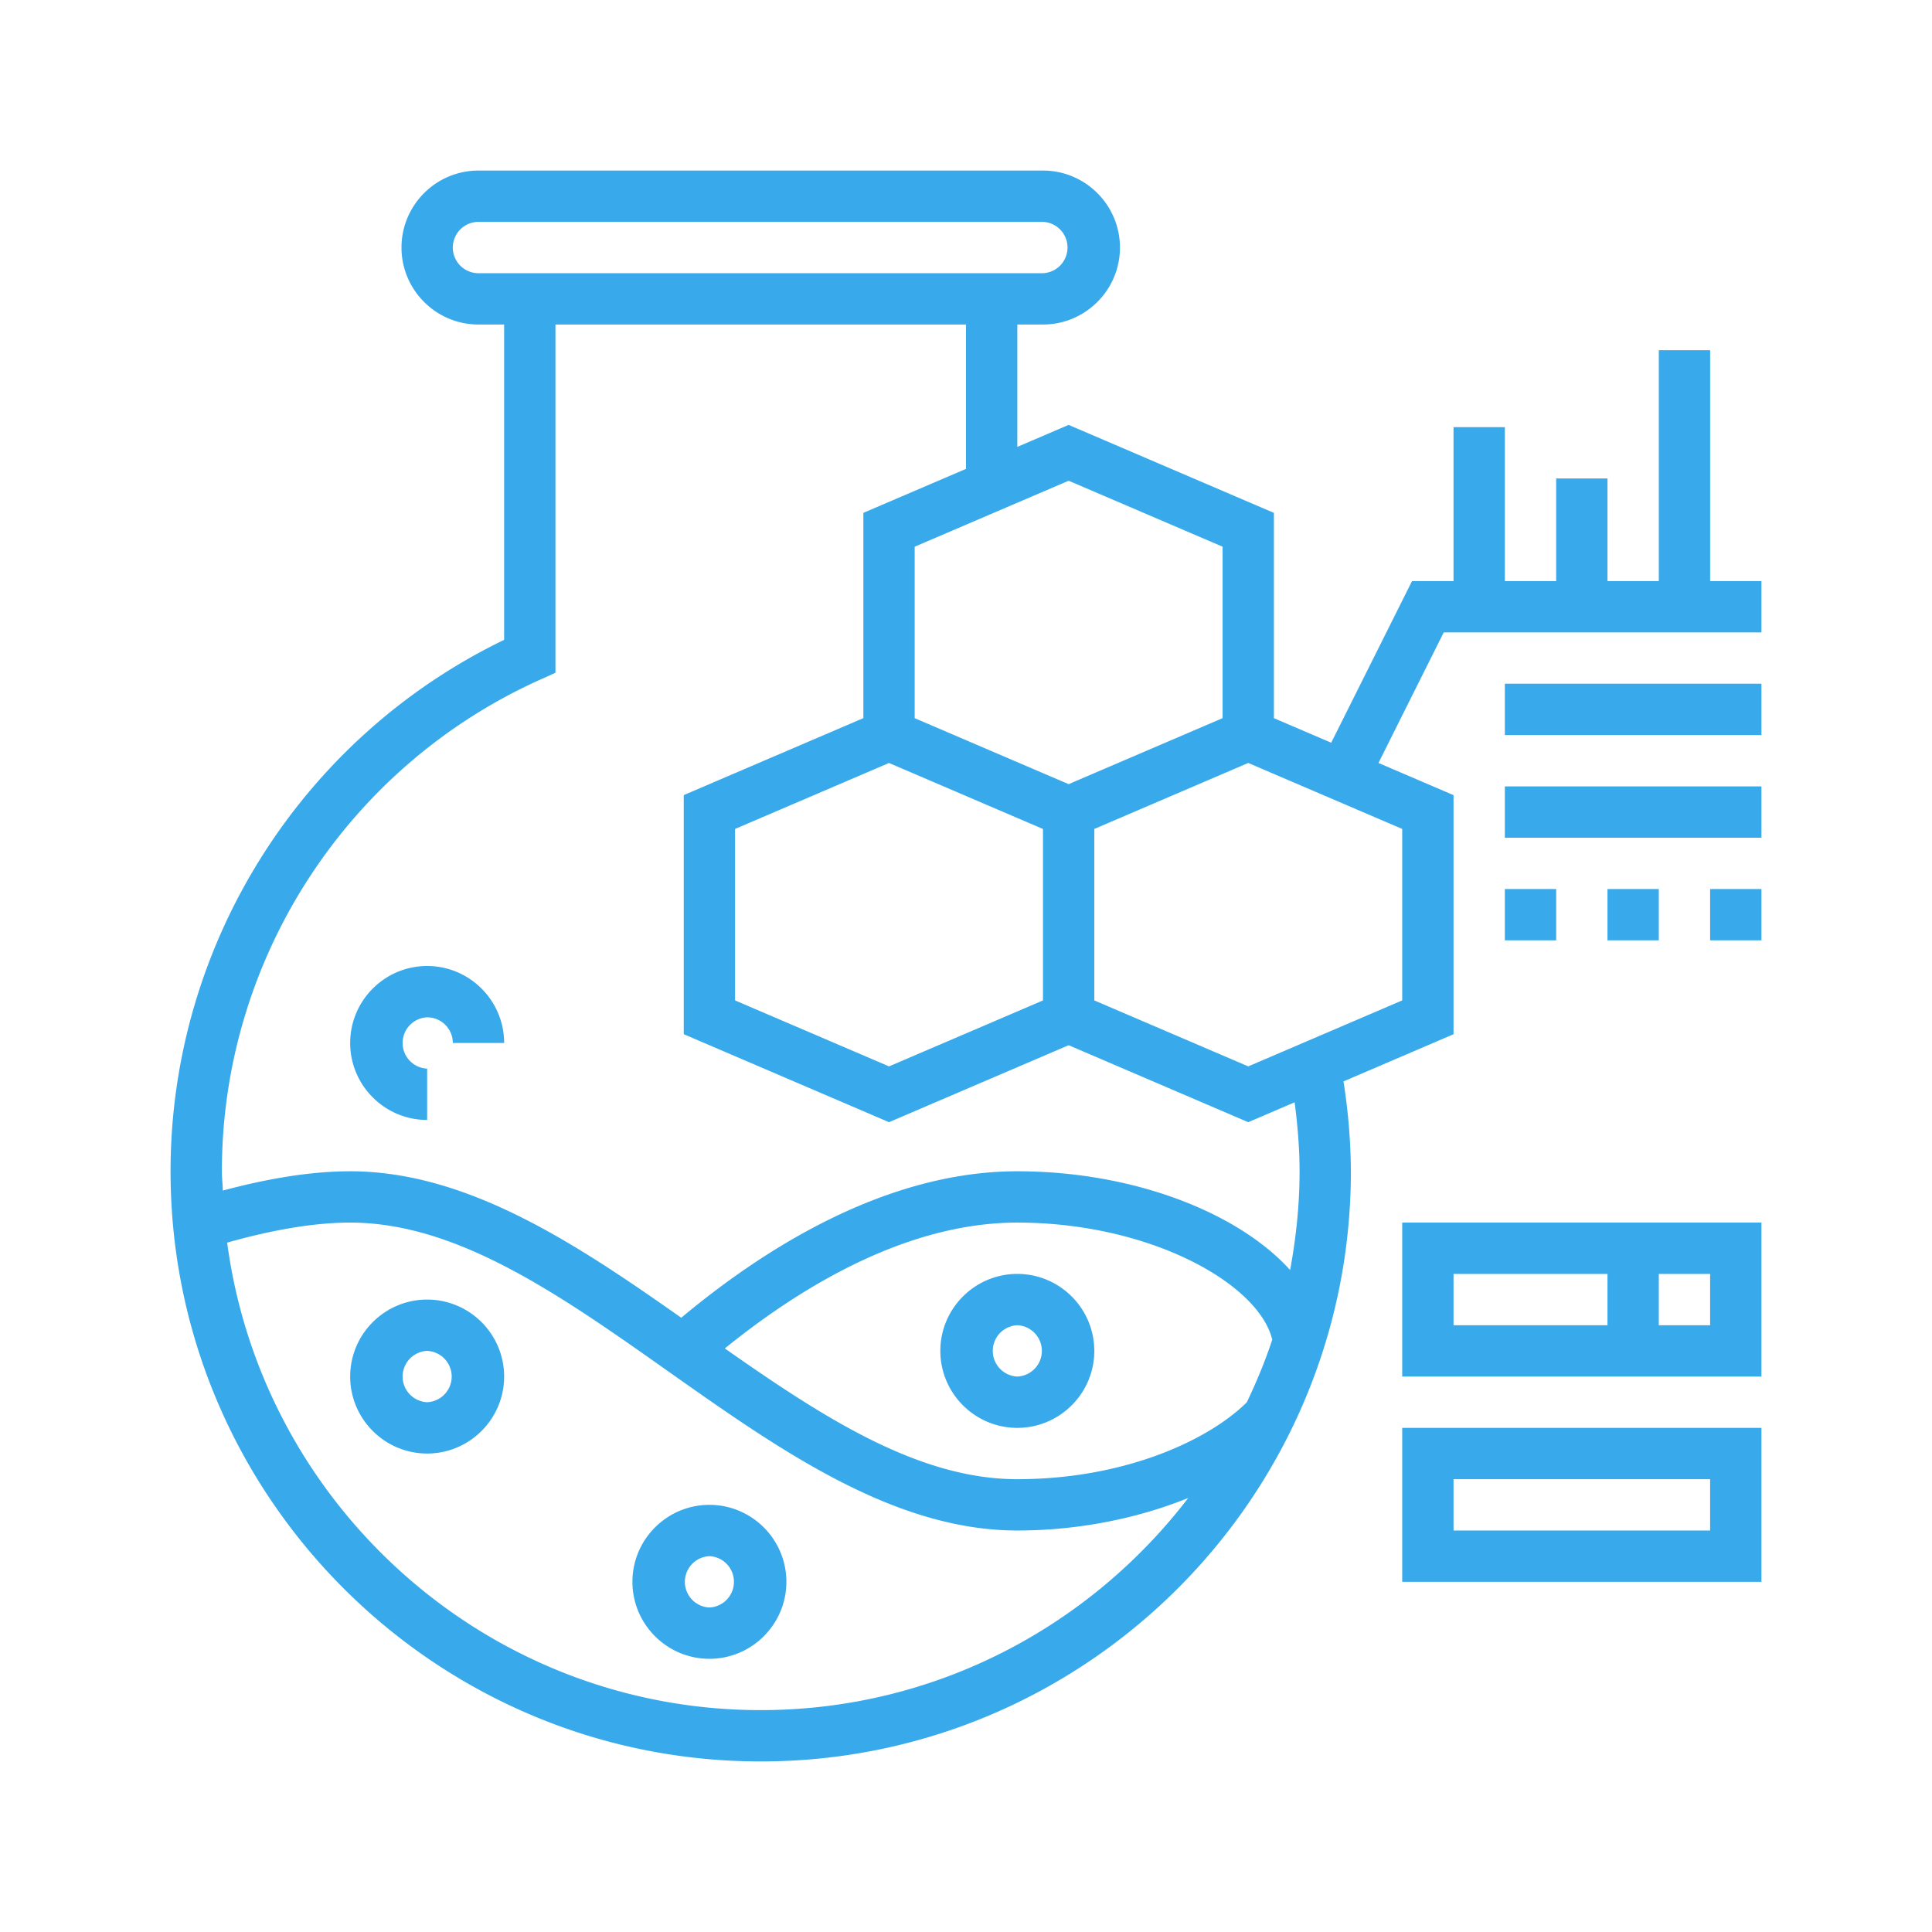 <svg xmlns="http://www.w3.org/2000/svg" version="1.1" xmlns:xlink="http://www.w3.org/1999/xlink" width="512" height="512" x="0" y="0" viewBox="0 0 64 64" style="enable-background:new 0 0 512 512" xml:space="preserve" class=""><g transform="matrix(0.85,0,0,0.85,4.8,4.8)"><path d="M61 17V8h-2v9h-2v-4h-2v4h-2v-6h-2v6h-1.618l-3.149 6.298L44 22.341v-8l-8-3.429-2 .857V7h1c1.654 0 3-1.346 3-3s-1.346-3-3-3H13c-1.654 0-3 1.346-3 3s1.346 3 3 3h1v12.289C6.081 23.118 1 31.177 1 40c0 12.683 10.318 23 23 23s23-10.317 23-23a23.27 23.27 0 0 0-.289-3.502L51 34.659v-9.318l-2.925-1.254L50.618 19H63v-2zm-19-1.341v6.682l-3 1.286-3 1.286-3-1.286-3-1.286v-6.682l6-2.571zM29 35.912l-6-2.571v-6.682l6-2.571 3 1.286 3 1.286v6.682zM12 4c0-.552.449-1 1-1h22a1.001 1.001 0 0 1 0 2H13c-.551 0-1-.448-1-1zm12 57C13.366 61 4.574 53.047 3.206 42.781 5.005 42.272 6.622 42 8 42c4.183 0 8.186 2.825 12.423 5.817C24.729 50.856 29.183 54 34 54c2.37 0 4.688-.469 6.66-1.267C36.819 57.747 30.79 61 24 61zm18.944-11.997C41.414 50.517 38.126 52 34 52c-3.844 0-7.537-2.387-11.399-5.096C25.565 44.504 29.688 42 34 42c5.165 0 9.409 2.374 9.935 4.563-.277.84-.615 1.65-.991 2.44zM45 40c0 1.316-.137 2.598-.369 3.848C42.584 41.585 38.483 40 34 40c-5.106 0-9.847 2.993-13.097 5.708C16.806 42.825 12.567 40 8 40c-1.462 0-3.133.261-4.962.752C3.029 40.5 3 40.254 3 40c0-8.254 4.871-15.775 12.41-19.162l.59-.265V7h16v5.626l-4 1.714v8l-7 3v9.318l8 3.429 7-3 7 3 1.808-.775c.114.891.192 1.787.192 2.688zm4-6.659-6 2.571-6-2.571v-6.682l3-1.286 3-1.286 6 2.571z" fill="#38aaeb" opacity="1" data-original="#000000" class=""></path><path d="M53 21h10v2H53zM53 25h10v2H53zM53 29h2v2h-2zM57 29h2v2h-2zM61 29h2v2h-2zM49 48h14v-6H49zm12-2h-2v-2h2zm-10-2h6v2h-6zM49 56h14v-6H49zm2-4h10v2H51zM11 45c-1.654 0-3 1.346-3 3s1.346 3 3 3 3-1.346 3-3-1.346-3-3-3zm0 4a1.001 1.001 0 0 1 0-2 1.001 1.001 0 0 1 0 2zM34 44c-1.654 0-3 1.346-3 3s1.346 3 3 3 3-1.346 3-3-1.346-3-3-3zm0 4a1.001 1.001 0 0 1 0-2 1.001 1.001 0 0 1 0 2zM22 53c-1.654 0-3 1.346-3 3s1.346 3 3 3 3-1.346 3-3-1.346-3-3-3zm0 4a1.001 1.001 0 0 1 0-2 1.001 1.001 0 0 1 0 2zM11 32c-1.654 0-3 1.346-3 3s1.346 3 3 3v-2a1.001 1.001 0 0 1 0-2c.551 0 1 .448 1 1h2c0-1.654-1.346-3-3-3z" fill="#38aaeb" opacity="1" data-original="#000000" class=""></path></g></svg>